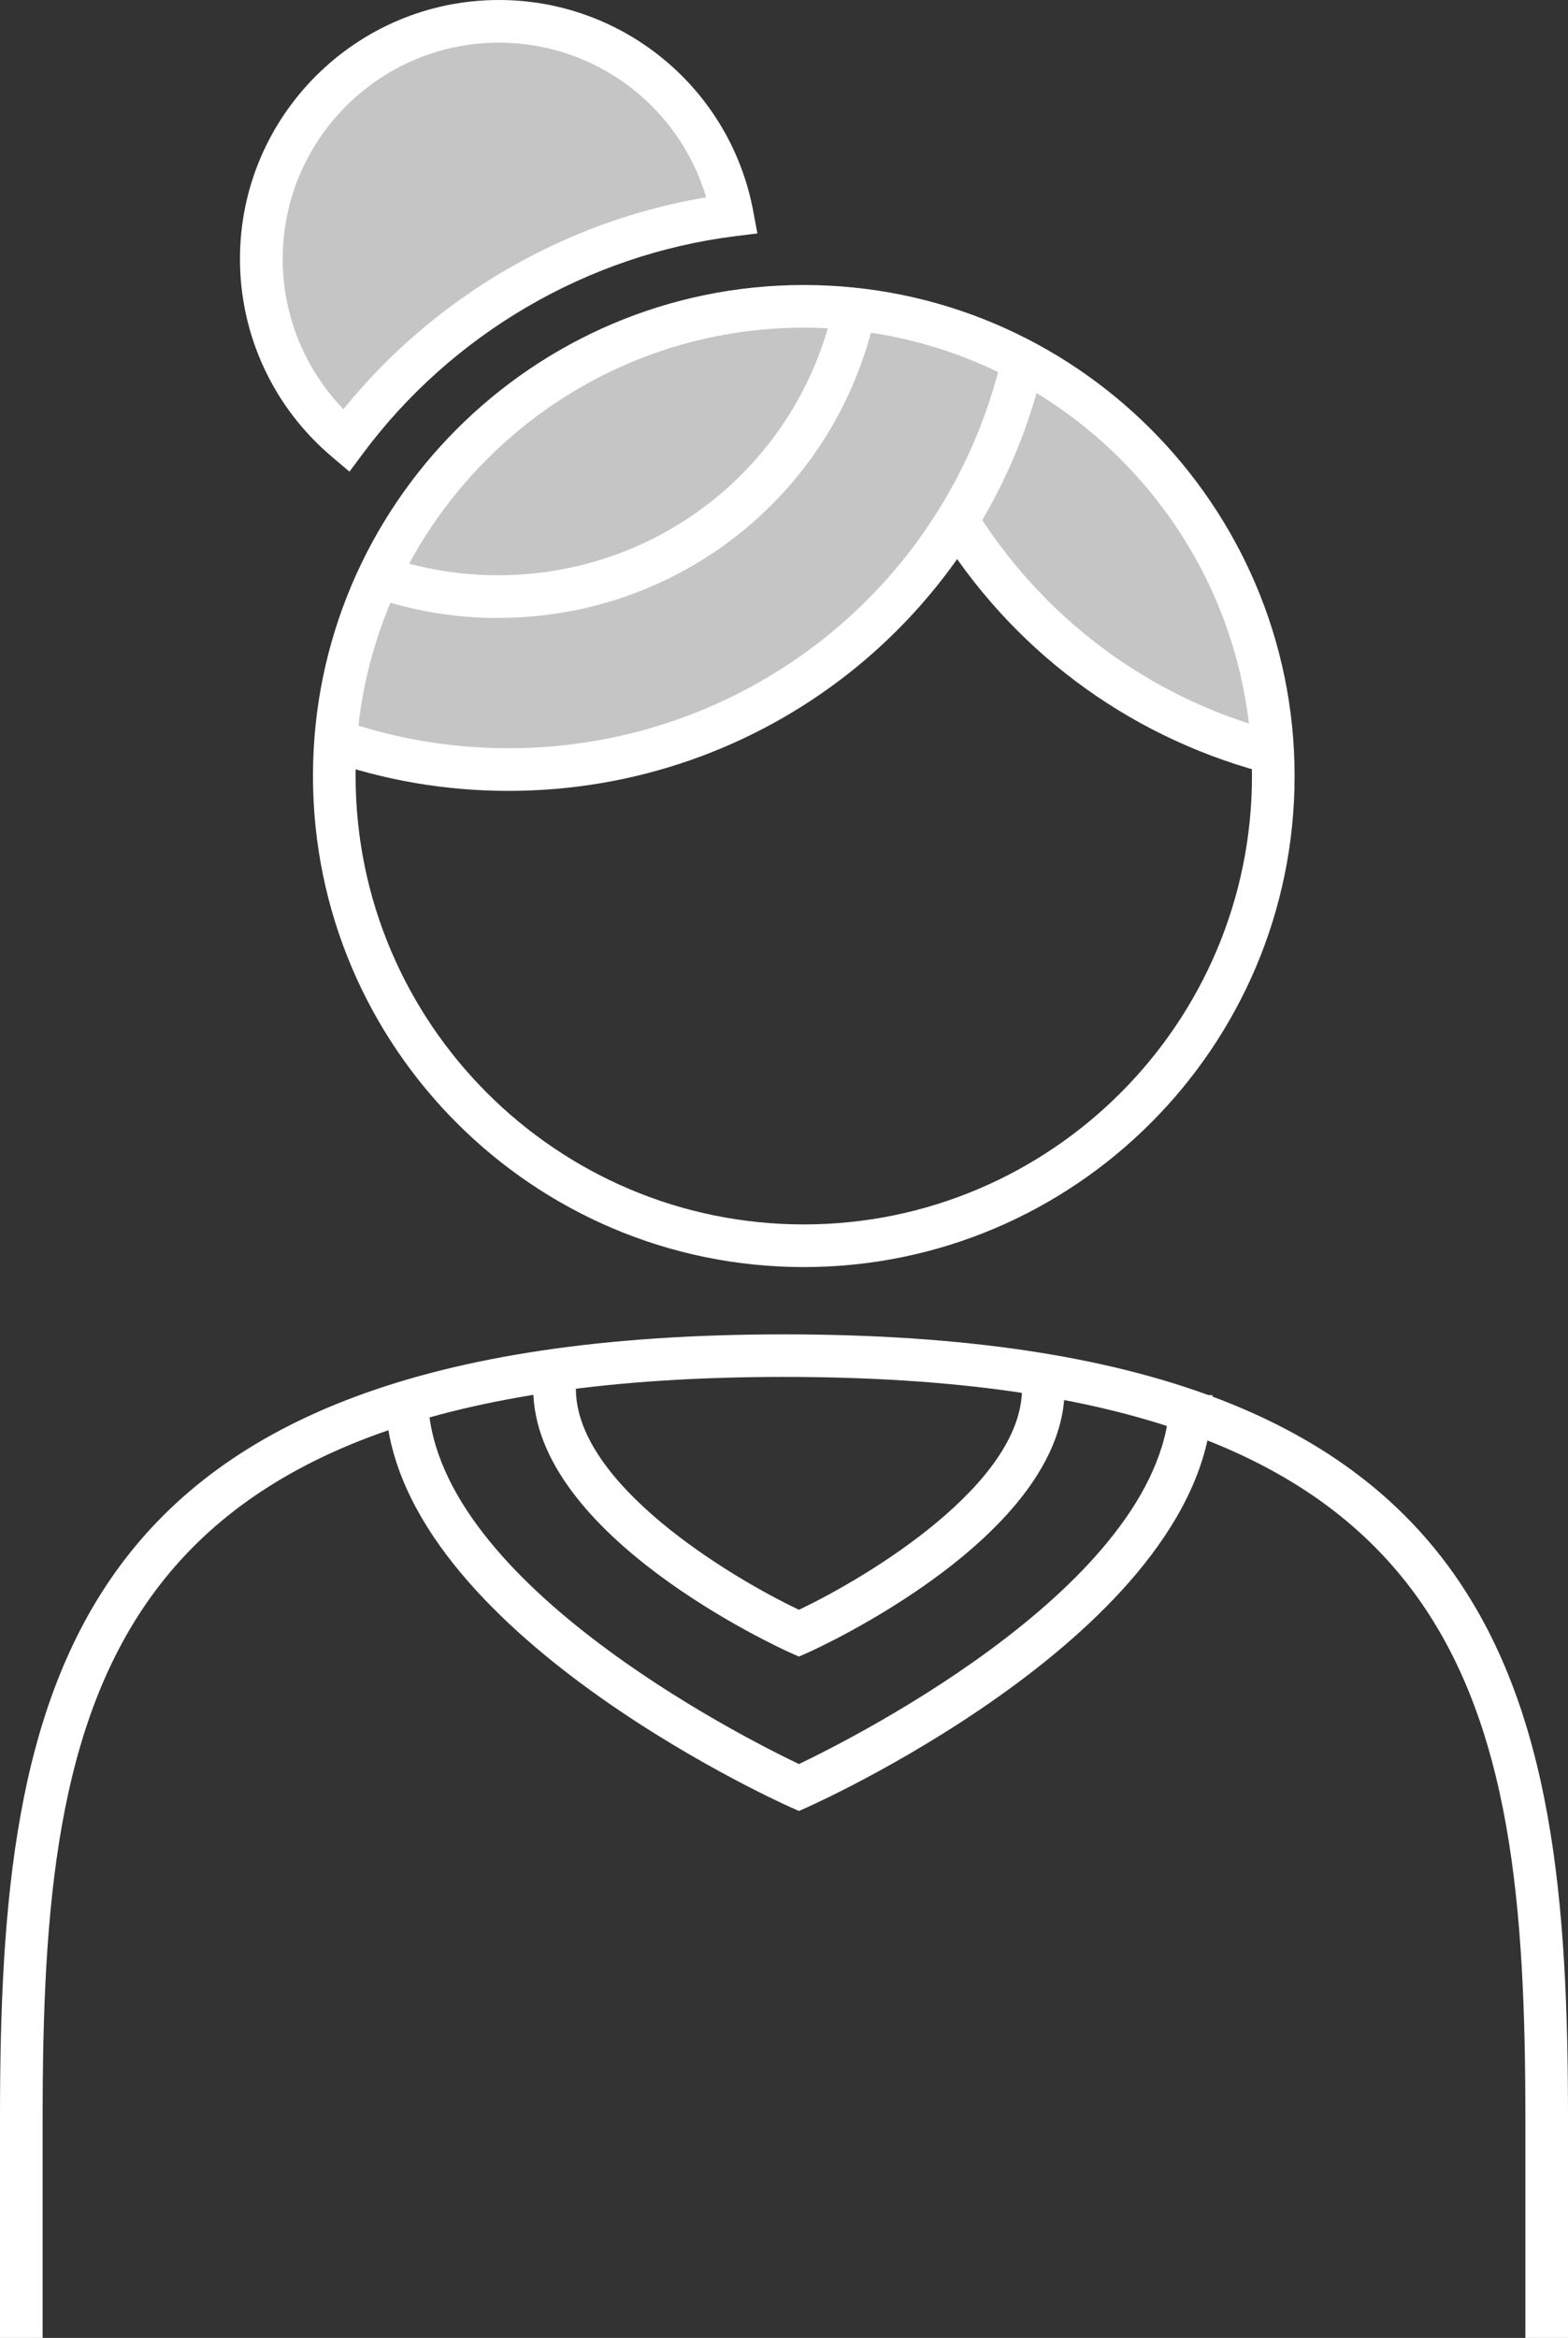 <svg viewBox="0 0 158.52 236.25" xmlns="http://www.w3.org/2000/svg"><rect x="0" y="0" width="158.52" height="236.25" fill="#333333" stroke="none"/><path d="m34.54 44.1c9.16-12.29 23.1-20.8 39.06-22.8-2.08-11.14-11.85-19.58-23.59-19.58-13.27 0-24.02 10.75-24.02 24.02 0 7.37 3.33 13.95 8.55 18.36z" fill="#c5c5c5"/><path d="m101.54 43.98s-6.07 6.65-1.44 13c4.62 6.36 30.92 25.43 28.32 13.29s-10.98-26.01-19.94-30.92-6.93 4.62-6.93 4.62z" fill="#c5c5c5"/><path d="m32.1 73.75c5.54 1.95 11.5 3.01 17.71 3.01 25.08 0 46.12-17.29 51.84-40.6 0 0-24.68-10.37-43.17.61s-26.38 36.99-26.38 36.99z" fill="#c5c5c5"/><g fill="#fff"><path d="m158.52 236.25h-4.31v-22.16c0-42.46-5.52-74.95-74.95-74.95s-74.95 32.49-74.95 74.96v22.16h-4.31v-22.16c0-43.36 5.96-79.26 79.26-79.26s79.26 35.89 79.26 79.26v22.16z"/><path d="m81.26 128.04c-27.36 0-49.62-22.26-49.62-49.62s22.26-49.62 49.62-49.62 49.62 22.26 49.62 49.62-22.26 49.62-49.62 49.62zm0-94.93c-24.98 0-45.31 20.33-45.31 45.31s20.33 45.31 45.31 45.31 45.31-20.33 45.31-45.31-20.33-45.31-45.31-45.31z"/><path d="m35.33 47.66-1.75-1.48c-5.92-4.99-9.32-12.29-9.32-20.01 0-14.43 11.75-26.17 26.18-26.17 12.59 0 23.4 8.97 25.71 21.34l.42 2.25-2.27.28c-14.9 1.87-28.6 9.86-37.6 21.95zm15.11-43.35c-12.06 0-21.86 9.81-21.86 21.86 0 5.7 2.21 11.11 6.14 15.18 9.18-11.34 22.33-19.01 36.67-21.41-2.72-9.18-11.19-15.63-20.95-15.63z"/><path d="m51.4 79.92c-6.31 0-12.51-1.05-18.42-3.13l1.43-4.07c5.45 1.92 11.16 2.89 16.99 2.89 23.66 0 44.11-16.02 49.75-38.97l4.19 1.03c-6.11 24.87-28.29 42.25-53.93 42.25z"/><path d="m127.57 78.01c-13.76-3.72-25.45-12.49-32.91-24.71l3.68-2.25c6.89 11.27 17.67 19.37 30.36 22.79l-1.12 4.16z"/><path d="m50.36 62.45c-4.44 0-8.8-.74-12.94-2.2l1.43-4.07c3.69 1.3 7.56 1.95 11.52 1.95 16.03 0 29.9-10.86 33.71-26.41l4.19 1.03c-4.29 17.48-19.88 29.69-37.9 29.69z"/><path d="m80.77 183-.88-.39c-1.67-.75-40.93-18.59-40.93-41.63h4.31c0 18.53 31.76 34.54 37.5 37.28 5.74-2.74 37.5-18.76 37.5-37.28h4.31c0 23.04-39.26 40.88-40.93 41.63z"/><path d="m80.77 167.4-.88-.39c-1.06-.48-25.98-11.8-25.98-26.67h4.31c0 9.61 15.51 18.99 22.55 22.33 7.04-3.34 22.55-12.72 22.55-22.33h4.31c0 14.87-24.92 26.2-25.98 26.67z"/></g></svg>